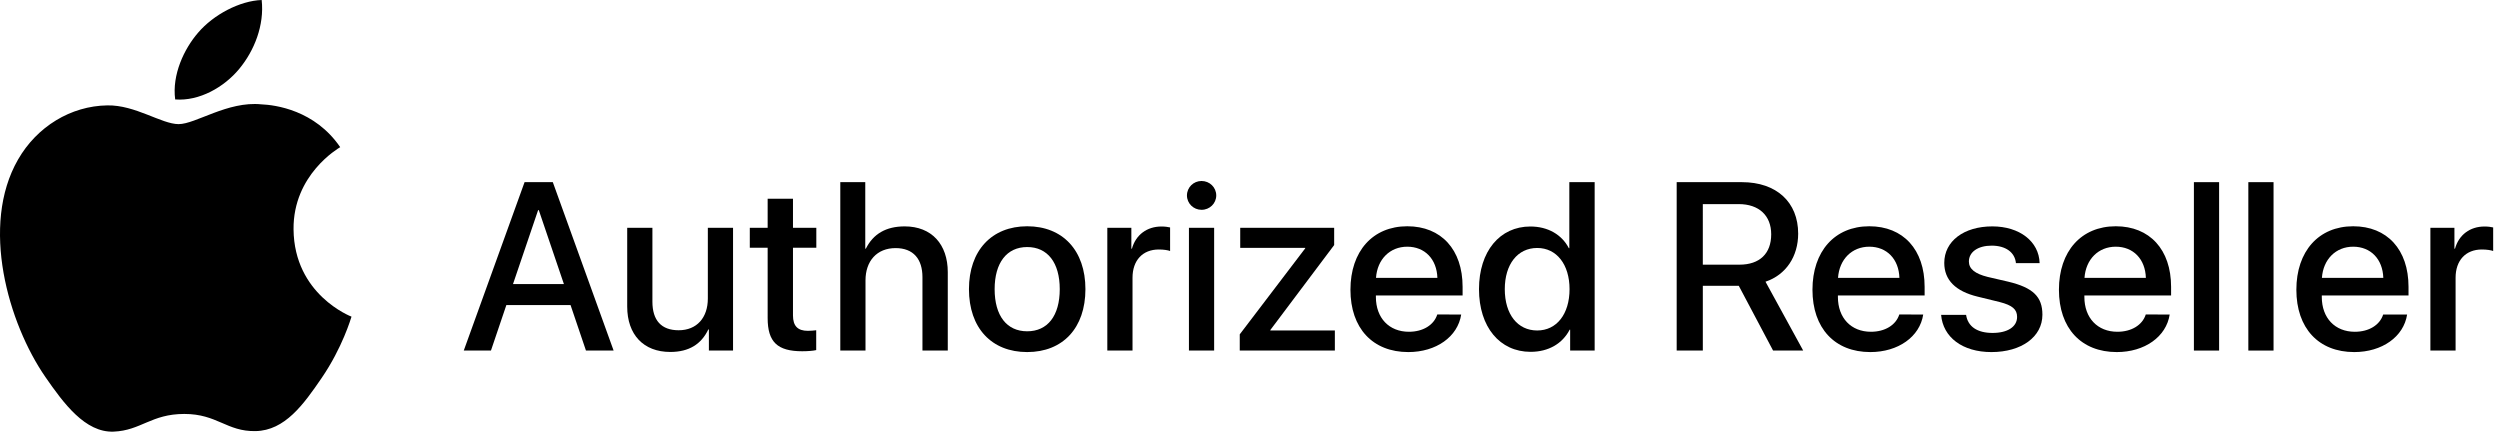 <svg xmlns="http://www.w3.org/2000/svg" xmlns:xlink="http://www.w3.org/1999/xlink" id="Lockup" x="0px" y="0px" width="366.1px" height="64.21px" viewBox="0 0 366.1 64.21" xml:space="preserve"><g id="XMLID_631_">	<g id="XMLID_633_">		<path id="XMLID_634_" d="M51.475,46.371c-0.079,0.225-1.327,4.537-4.378,8.99   c-2.634,3.85-5.37,7.691-9.678,7.769c-4.233,0.078-5.594-2.512-10.431-2.512   c-4.842,0-6.356,2.434-10.358,2.59c-4.159,0.156-7.327-4.164-9.982-7.998   C1.217,47.359-2.926,33.027,2.645,23.359c2.761-4.807,7.71-7.848,13.077-7.926   c4.086-0.078,7.936,2.744,10.435,2.744c2.497,0,7.177-3.394,12.1-2.898   c2.06,0.088,7.845,0.832,11.562,6.271c-0.297,0.188-6.905,4.033-6.833,12.031   C43.072,43.15,51.38,46.33,51.475,46.371 M35.03,10.092   C37.244,7.418,38.728,3.699,38.32,0c-3.18,0.117-7.033,2.117-9.312,4.789   c-2.045,2.365-3.839,6.15-3.353,9.774   C29.199,14.838,32.825,12.76,35.03,10.092z"></path>	</g>	<g>		<path d="M83.551,44.671h-9.399l-2.256,6.665h-3.982l8.904-24.661h4.136l8.904,24.661   h-4.05L83.551,44.671z M75.126,41.594h7.451l-3.674-10.818h-0.103L75.126,41.594z"></path>		<path d="M107.348,51.336h-3.538v-3.093h-0.085c-1.025,2.153-2.82,3.298-5.571,3.298   c-3.914,0-6.306-2.529-6.306-6.648V33.357h3.691v10.818   c0,2.734,1.299,4.187,3.845,4.187c2.666,0,4.272-1.846,4.272-4.648V33.357h3.691   V51.336z"></path>		<path d="M116.124,29.102v4.255h3.418v2.922h-3.418v9.912   c0,1.538,0.684,2.256,2.188,2.256c0.376,0,0.974-0.051,1.213-0.085v2.905   c-0.41,0.103-1.23,0.171-2.051,0.171c-3.64,0-5.059-1.367-5.059-4.854V36.28   h-2.615v-2.922h2.615v-4.255H116.124z"></path>		<path d="M123.053,26.675h3.657v9.741h0.085c1.077-2.153,2.939-3.264,5.691-3.264   c3.948,0,6.306,2.632,6.306,6.699v11.484h-3.708V40.586   c0-2.649-1.333-4.255-3.931-4.255c-2.734,0-4.409,1.88-4.409,4.734v10.271   h-3.691V26.675z"></path>		<path d="M141.894,42.346c0-5.657,3.333-9.211,8.528-9.211   c5.212,0,8.528,3.555,8.528,9.211c0,5.674-3.298,9.211-8.528,9.211   S141.894,48.02,141.894,42.346z M155.19,42.346c0-3.879-1.777-6.169-4.768-6.169   s-4.768,2.307-4.768,6.169c0,3.896,1.777,6.169,4.768,6.169   S155.19,46.243,155.19,42.346z"></path>		<path d="M162.154,33.357h3.521v3.059h0.085c0.564-2.034,2.205-3.247,4.324-3.247   c0.529,0,0.975,0.068,1.265,0.137v3.452c-0.29-0.12-0.94-0.222-1.657-0.222   c-2.376,0-3.846,1.606-3.846,4.136v10.664h-3.691V33.357z"></path>		<path d="M173.817,28.623c0-1.179,0.957-2.119,2.137-2.119   c1.196,0,2.153,0.94,2.153,2.119c0,1.162-0.957,2.102-2.153,2.102   C174.774,30.725,173.817,29.785,173.817,28.623z M174.108,33.357h3.691v17.979h-3.691   V33.357z"></path>		<path d="M181.55,48.96l9.587-12.595v-0.068h-9.519v-2.939h13.757v2.529   l-9.348,12.441v0.068h9.45v2.939h-13.928V48.96z"></path>		<path d="M213.978,46.055c-0.496,3.264-3.675,5.503-7.742,5.503   c-5.229,0-8.477-3.503-8.477-9.126c0-5.64,3.265-9.297,8.323-9.297   c4.973,0,8.101,3.418,8.101,8.87v1.265h-12.698v0.222   c0,3.076,1.932,5.093,4.837,5.093c2.051,0,3.657-0.974,4.152-2.529H213.978z    M201.502,40.689h8.989c-0.086-2.751-1.846-4.563-4.409-4.563   C203.536,36.126,201.69,37.971,201.502,40.689z"></path>		<path d="M216.584,42.346c0-5.554,3.06-9.177,7.52-9.177   c2.581,0,4.614,1.196,5.64,3.179h0.068v-9.673h3.709v24.661h-3.589v-3.059   h-0.068c-1.06,2.051-3.11,3.247-5.726,3.247   C219.643,51.524,216.584,47.901,216.584,42.346z M220.361,42.346   c0,3.691,1.88,6.05,4.751,6.05c2.837,0,4.733-2.393,4.733-6.05   c0-3.623-1.896-6.033-4.733-6.033C222.241,36.314,220.361,38.689,220.361,42.346z"></path>		<path d="M249.361,51.336h-3.828V26.675h9.554c5.075,0,8.237,2.939,8.237,7.537   c0,3.333-1.777,6.033-4.785,7.041l5.52,10.083h-4.409l-5.024-9.485h-5.264   V51.336z M249.361,38.758h5.366c2.957,0,4.648-1.624,4.648-4.443   c0-2.751-1.794-4.426-4.751-4.426h-5.264V38.758z"></path>		<path d="M281.636,46.055c-0.496,3.264-3.675,5.503-7.742,5.503   c-5.229,0-8.477-3.503-8.477-9.126c0-5.64,3.264-9.297,8.322-9.297   c4.974,0,8.102,3.418,8.102,8.87v1.265h-12.698v0.222   c0,3.076,1.931,5.093,4.837,5.093c2.051,0,3.656-0.974,4.152-2.529H281.636z    M269.16,40.689h8.99c-0.086-2.751-1.846-4.563-4.41-4.563   C271.194,36.126,269.348,37.971,269.16,40.689z"></path>		<path d="M291.761,33.152c3.981,0,6.836,2.205,6.921,5.383h-3.469   c-0.154-1.589-1.504-2.563-3.555-2.563c-2,0-3.333,0.923-3.333,2.324   c0,1.077,0.889,1.794,2.752,2.256l3.024,0.701   c3.623,0.872,4.99,2.205,4.99,4.836c0,3.247-3.076,5.469-7.468,5.469   c-4.238,0-7.093-2.17-7.366-5.452h3.657c0.257,1.726,1.641,2.649,3.88,2.649   c2.204,0,3.589-0.906,3.589-2.341c0-1.111-0.684-1.709-2.563-2.188l-3.213-0.786   c-3.247-0.786-4.888-2.444-4.888-4.939   C284.72,35.322,287.574,33.152,291.761,33.152z"></path>		<path d="M317.729,46.055c-0.496,3.264-3.675,5.503-7.742,5.503   c-5.229,0-8.477-3.503-8.477-9.126c0-5.64,3.265-9.297,8.323-9.297   c4.973,0,8.101,3.418,8.101,8.87v1.265h-12.698v0.222   c0,3.076,1.932,5.093,4.837,5.093c2.051,0,3.657-0.974,4.152-2.529H317.729z    M305.253,40.689h8.989c-0.086-2.751-1.846-4.563-4.409-4.563   C307.287,36.126,305.441,37.971,305.253,40.689z"></path>		<path d="M321.275,26.675h3.691v24.661h-3.691V26.675z"></path>		<path d="M329.247,26.675h3.691v24.661h-3.691V26.675z"></path>		<path d="M352.498,46.055c-0.496,3.264-3.675,5.503-7.742,5.503   c-5.229,0-8.477-3.503-8.477-9.126c0-5.64,3.264-9.297,8.322-9.297   c4.974,0,8.102,3.418,8.102,8.87v1.265H340.004v0.222   c0,3.076,1.931,5.093,4.837,5.093c2.051,0,3.656-0.974,4.152-2.529H352.498z    M340.021,40.689h8.99c-0.086-2.751-1.846-4.563-4.41-4.563   C342.055,36.126,340.21,37.971,340.021,40.689z"></path>		<path d="M355.906,33.357H359.426v3.059h0.086c0.563-2.034,2.204-3.247,4.323-3.247   c0.53,0,0.975,0.068,1.265,0.137v3.452c-0.29-0.12-0.939-0.222-1.657-0.222   c-2.376,0-3.846,1.606-3.846,4.136v10.664h-3.691V33.357z"></path>	</g></g><g></g><g></g><g></g><g></g><g></g><g></g></svg>